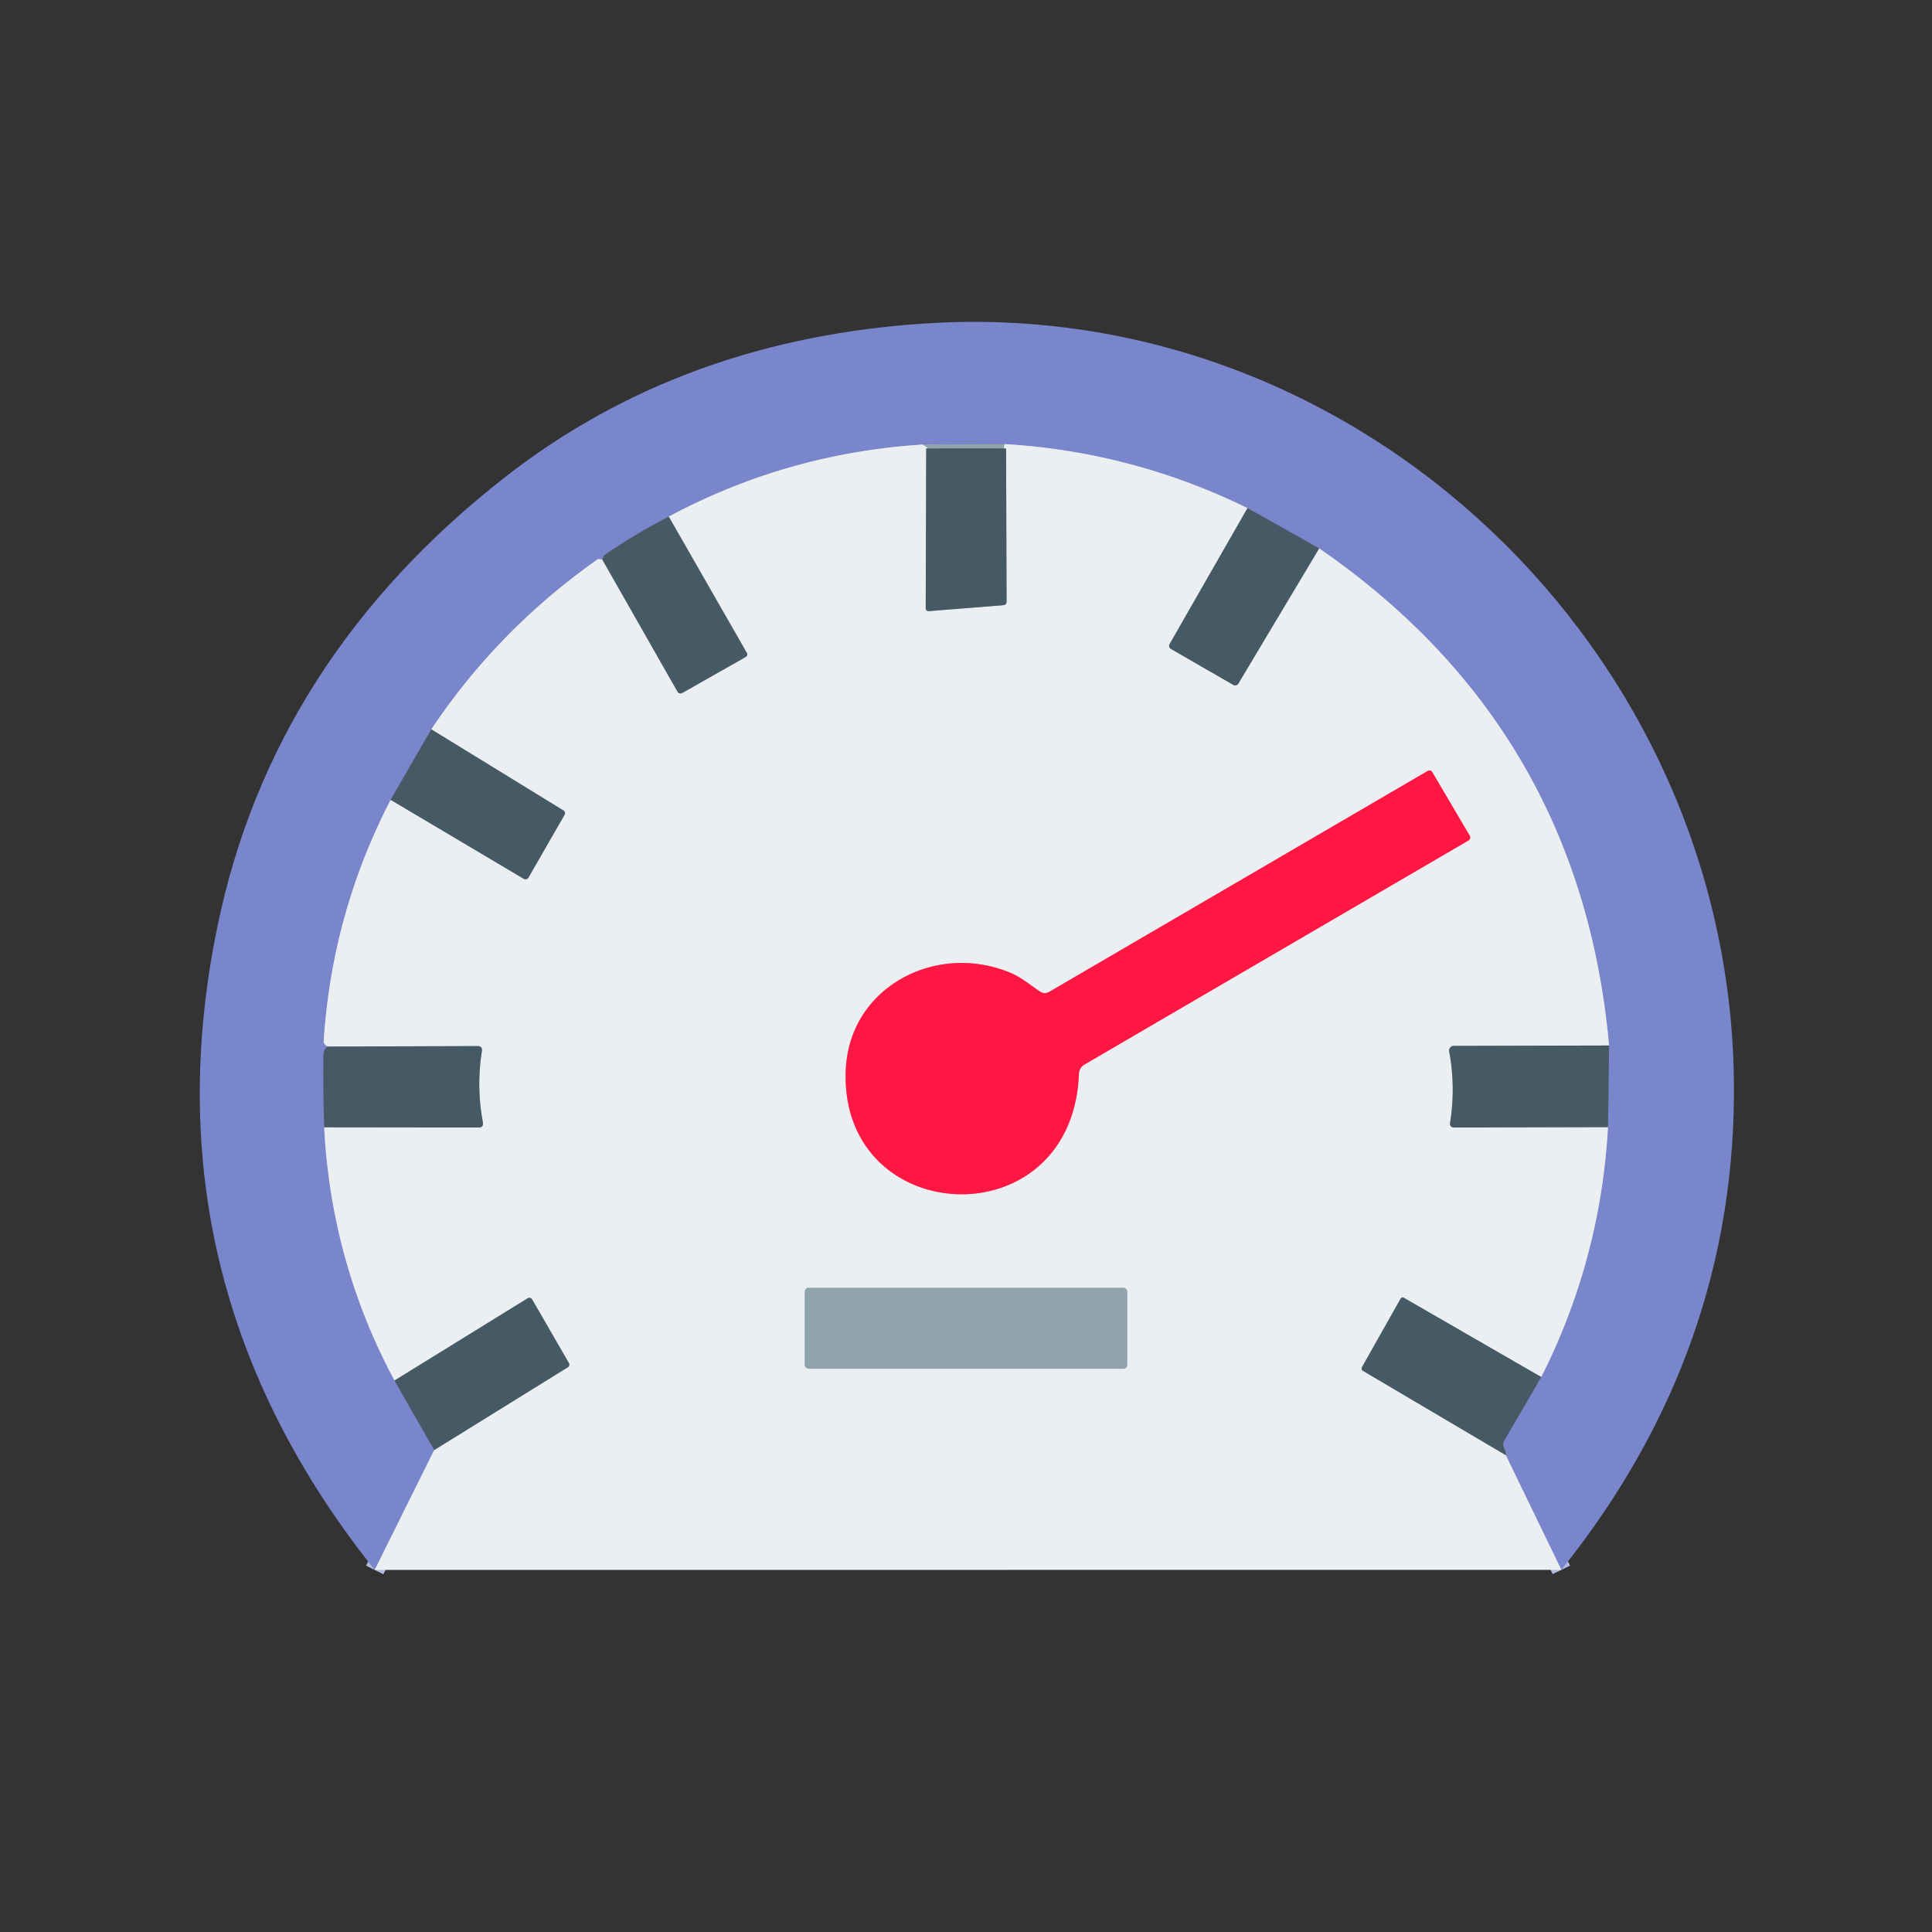 <svg xmlns="http://www.w3.org/2000/svg" version="1.1" viewBox="0.00 0.00 200.00 200.00"
    width="200.00" height="200.00">
    <rect x="0.00" y="0.00" width="200.00" height="200.00" fill="#333333" stroke="none"/>
    <g stroke-width="2.00" fill="none" stroke-linecap="butt">
        <path stroke="#b3bbde" d="&#10;  M 161.63 162.51&#10;  L 155.88 150.64" />
        <path stroke="#5f7098"
            d="&#10;  M 155.88 150.64&#10;  Q 155.96 150.45 155.72 149.93&#10;  Q 155.51 149.48 155.76 149.05&#10;  L 159.55 142.55" />
        <path stroke="#b3bbde" d="&#10;  M 159.55 142.55&#10;  Q 165.68 130.40 166.46 116.68" />
        <path stroke="#5f7098" d="&#10;  M 166.46 116.68&#10;  L 166.57 108.23" />
        <path stroke="#b3bbde" d="&#10;  M 166.57 108.23&#10;  Q 163.60 75.42 136.56 56.77" />
        <path stroke="#5f7098" d="&#10;  M 136.56 56.77&#10;  L 129.14 52.60" />
        <path stroke="#b3bbde" d="&#10;  M 129.14 52.60&#10;  Q 117.22 46.76 103.97 45.97" />
        <path stroke="#8595bd" d="&#10;  M 103.97 45.97&#10;  L 95.53 46.02" />
        <path stroke="#b3bbde" d="&#10;  M 95.53 46.02&#10;  Q 81.51 46.91 69.23 53.48" />
        <path stroke="#5f7098"
            d="&#10;  M 69.23 53.48&#10;  Q 65.76 55.29 62.64 57.41&#10;  Q 62.48 57.52 62.43 57.66&#10;  Q 62.39 57.80 62.38 57.98" />
        <path stroke="#b3bbde"
            d="&#10;  M 62.38 57.98&#10;  Q 62.02 57.79 61.77 57.97&#10;  Q 51.53 65.21 44.65 75.50" />
        <path stroke="#5f7098" d="&#10;  M 44.65 75.50&#10;  L 40.44 82.80" />
        <path stroke="#b3bbde"
            d="&#10;  M 40.44 82.80&#10;  Q 34.37 94.53 33.51 107.75&#10;  Q 33.48 108.15 33.95 108.34" />
        <path stroke="#5f7098"
            d="&#10;  M 33.95 108.34&#10;  Q 33.48 108.56 33.48 109.38&#10;  Q 33.45 113.09 33.56 116.70" />
        <path stroke="#b3bbde" d="&#10;  M 33.56 116.70&#10;  Q 34.29 130.70 40.84 142.91" />
        <path stroke="#5f7098" d="&#10;  M 40.84 142.91&#10;  L 44.95 150.11" />
        <path stroke="#b3bbde" d="&#10;  M 44.95 150.11&#10;  L 38.79 162.52" />
        <path stroke="#becad0" d="&#10;  M 103.97 45.97&#10;  Q 103.85 46.71 104.15 46.42" />
        <path stroke="#6b7f89" d="&#10;  M 104.15 46.42&#10;  L 95.88 46.42" />
        <path stroke="#becad0" d="&#10;  M 95.88 46.42&#10;  Q 96.44 46.63 95.53 46.02" />
        <path stroke="#99a5ab"
            d="&#10;  M 95.88 46.42&#10;  L 95.83 62.93&#10;  Q 95.83 63.29 96.19 63.26&#10;  L 103.85 62.65&#10;  Q 104.21 62.62 104.20 62.26&#10;  L 104.15 46.42" />
        <path stroke="#99a5ab"
            d="&#10;  M 129.14 52.60&#10;  L 121.08 66.67&#10;  A 0.38 0.37 30.3 0 0 121.22 67.18&#10;  L 127.67 70.90&#10;  A 0.39 0.38 30.3 0 0 128.19 70.77&#10;  L 136.56 56.77" />
        <path stroke="#99a5ab"
            d="&#10;  M 166.57 108.23&#10;  L 150.48 108.27&#10;  A 0.48 0.48 0.0 0 0 150.02 108.83&#10;  Q 150.70 112.55 150.12 116.18&#10;  Q 150.03 116.72 150.58 116.72&#10;  L 166.46 116.68" />
        <path stroke="#99a5ab"
            d="&#10;  M 159.55 142.55&#10;  L 145.35 134.36&#10;  Q 145.12 134.22 144.98 134.46&#10;  L 141.00 141.51&#10;  A 0.30 0.30 0.0 0 0 141.11 141.92&#10;  L 155.88 150.64" />
        <path stroke="#99a5ab"
            d="&#10;  M 44.95 150.11&#10;  L 58.78 141.54&#10;  A 0.33 0.32 -31.4 0 0 58.89 141.10&#10;  L 55.09 134.52&#10;  A 0.34 0.34 0.0 0 0 54.62 134.40&#10;  L 40.84 142.91" />
        <path stroke="#99a5ab"
            d="&#10;  M 33.56 116.70&#10;  L 49.53 116.72&#10;  Q 50.09 116.72 49.98 116.17&#10;  Q 49.30 112.45 49.88 108.83&#10;  Q 49.97 108.29 49.42 108.29&#10;  L 33.95 108.34" />
        <path stroke="#99a5ab"
            d="&#10;  M 40.44 82.80&#10;  L 54.21 90.97&#10;  A 0.37 0.36 29.7 0 0 54.71 90.84&#10;  L 58.43 84.37&#10;  Q 58.60 84.07 58.31 83.89&#10;  L 44.65 75.50" />
        <path stroke="#99a5ab"
            d="&#10;  M 62.38 57.98&#10;  L 70.14 71.61&#10;  A 0.36 0.35 -29.1 0 0 70.62 71.74&#10;  L 77.16 68.03&#10;  Q 77.47 67.85 77.29 67.55&#10;  L 69.23 53.48" />
        <path stroke="#f6839b"
            d="&#10;  M 112.25 110.21&#10;  L 152.01 87.01&#10;  A 0.37 0.37 0.0 0 0 152.14 86.50&#10;  L 148.29 79.97&#10;  Q 148.10 79.64 147.76 79.83&#10;  L 108.63 102.67&#10;  Q 108.13 102.96 107.64 102.63&#10;  C 106.61 101.94 105.67 101.13 104.49 100.66&#10;  C 96.78 97.53 87.95 102.24 87.56 110.69&#10;  C 86.79 127.23 111.04 128.49 111.69 111.13&#10;  A 1.13 1.13 0.0 0 1 112.25 110.21" />
        <path stroke="#becad0"
            d="&#10;  M 116.69 133.71&#10;  A 0.40 0.40 0.0 0 0 116.29 133.31&#10;  L 83.71 133.31&#10;  A 0.40 0.40 0.0 0 0 83.31 133.71&#10;  L 83.31 141.29&#10;  A 0.40 0.40 0.0 0 0 83.71 141.69&#10;  L 116.29 141.69&#10;  A 0.40 0.40 0.0 0 0 116.69 141.29&#10;  L 116.69 133.71" />
    </g>
    <path fill="#7986cb"
        d="&#10;  M 161.63 162.51&#10;  L 155.88 150.64&#10;  Q 155.96 150.45 155.72 149.93&#10;  Q 155.51 149.48 155.76 149.05&#10;  L 159.55 142.55&#10;  Q 165.68 130.40 166.46 116.68&#10;  L 166.57 108.23&#10;  Q 163.60 75.42 136.56 56.77&#10;  L 129.14 52.60&#10;  Q 117.22 46.76 103.97 45.97&#10;  L 95.53 46.02&#10;  Q 81.51 46.91 69.23 53.48&#10;  Q 65.76 55.29 62.64 57.41&#10;  Q 62.48 57.52 62.43 57.66&#10;  Q 62.39 57.80 62.38 57.98&#10;  Q 62.02 57.79 61.77 57.97&#10;  Q 51.53 65.21 44.65 75.50&#10;  L 40.44 82.80&#10;  Q 34.37 94.53 33.51 107.75&#10;  Q 33.48 108.15 33.95 108.34&#10;  Q 33.48 108.56 33.48 109.38&#10;  Q 33.45 113.09 33.56 116.70&#10;  Q 34.29 130.70 40.84 142.91&#10;  L 44.95 150.11&#10;  L 38.79 162.52&#10;  Q 14.96 132.65 22.49 95.99&#10;  Q 28.20 68.18 52.35 49.34&#10;  Q 70.76 34.99 96.19 33.46&#10;  C 140.80 30.76 178.88 67.31 179.49 111.70&#10;  Q 179.88 139.73 161.63 162.51&#10;  Z" />
    <path fill="#90a4ae"
        d="&#10;  M 103.97 45.97&#10;  Q 103.85 46.71 104.15 46.42&#10;  L 95.88 46.42&#10;  Q 96.44 46.63 95.53 46.02&#10;  L 103.97 45.97&#10;  Z" />
    <path fill="#eceff1"
        d="&#10;  M 95.53 46.02&#10;  Q 96.44 46.63 95.88 46.42&#10;  L 95.83 62.93&#10;  Q 95.83 63.29 96.19 63.26&#10;  L 103.85 62.65&#10;  Q 104.21 62.62 104.20 62.26&#10;  L 104.15 46.42&#10;  Q 103.85 46.71 103.97 45.97&#10;  Q 117.22 46.76 129.14 52.60&#10;  L 121.08 66.67&#10;  A 0.38 0.37 30.3 0 0 121.22 67.18&#10;  L 127.67 70.90&#10;  A 0.39 0.38 30.3 0 0 128.19 70.77&#10;  L 136.56 56.77&#10;  Q 163.60 75.42 166.57 108.23&#10;  L 150.48 108.27&#10;  A 0.48 0.48 0.0 0 0 150.02 108.83&#10;  Q 150.70 112.55 150.12 116.18&#10;  Q 150.03 116.72 150.58 116.72&#10;  L 166.46 116.68&#10;  Q 165.68 130.40 159.55 142.55&#10;  L 145.35 134.36&#10;  Q 145.12 134.22 144.98 134.46&#10;  L 141.00 141.51&#10;  A 0.30 0.30 0.0 0 0 141.11 141.92&#10;  L 155.88 150.64&#10;  L 161.63 162.51&#10;  L 38.79 162.52&#10;  L 44.95 150.11&#10;  L 58.78 141.54&#10;  A 0.33 0.32 -31.4 0 0 58.89 141.10&#10;  L 55.09 134.52&#10;  A 0.34 0.34 0.0 0 0 54.62 134.40&#10;  L 40.84 142.91&#10;  Q 34.29 130.70 33.56 116.70&#10;  L 49.53 116.72&#10;  Q 50.09 116.72 49.98 116.17&#10;  Q 49.30 112.45 49.88 108.83&#10;  Q 49.97 108.29 49.42 108.29&#10;  L 33.95 108.34&#10;  Q 33.48 108.15 33.51 107.75&#10;  Q 34.37 94.53 40.44 82.80&#10;  L 54.21 90.97&#10;  A 0.37 0.36 29.7 0 0 54.71 90.84&#10;  L 58.43 84.37&#10;  Q 58.60 84.07 58.31 83.89&#10;  L 44.65 75.50&#10;  Q 51.53 65.21 61.77 57.97&#10;  Q 62.02 57.79 62.38 57.98&#10;  L 70.14 71.61&#10;  A 0.36 0.35 -29.1 0 0 70.62 71.74&#10;  L 77.16 68.03&#10;  Q 77.47 67.85 77.29 67.55&#10;  L 69.23 53.48&#10;  Q 81.51 46.91 95.53 46.02&#10;  Z&#10;  M 112.25 110.21&#10;  L 152.01 87.01&#10;  A 0.37 0.37 0.0 0 0 152.14 86.50&#10;  L 148.29 79.97&#10;  Q 148.10 79.64 147.76 79.83&#10;  L 108.63 102.67&#10;  Q 108.13 102.96 107.64 102.63&#10;  C 106.61 101.94 105.67 101.13 104.49 100.66&#10;  C 96.78 97.53 87.95 102.24 87.56 110.69&#10;  C 86.79 127.23 111.04 128.49 111.69 111.13&#10;  A 1.13 1.13 0.0 0 1 112.25 110.21&#10;  Z&#10;  M 116.69 133.71&#10;  A 0.40 0.40 0.0 0 0 116.29 133.31&#10;  L 83.71 133.31&#10;  A 0.40 0.40 0.0 0 0 83.31 133.71&#10;  L 83.31 141.29&#10;  A 0.40 0.40 0.0 0 0 83.71 141.69&#10;  L 116.29 141.69&#10;  A 0.40 0.40 0.0 0 0 116.69 141.29&#10;  L 116.69 133.71&#10;  Z" />
    <path fill="#455a64"
        d="&#10;  M 104.15 46.42&#10;  L 104.20 62.26&#10;  Q 104.21 62.62 103.85 62.65&#10;  L 96.19 63.26&#10;  Q 95.83 63.29 95.83 62.93&#10;  L 95.88 46.42&#10;  L 104.15 46.42&#10;  Z" />
    <path fill="#455a64"
        d="&#10;  M 136.56 56.77&#10;  L 128.19 70.77&#10;  A 0.39 0.38 30.3 0 1 127.67 70.90&#10;  L 121.22 67.18&#10;  A 0.38 0.37 30.3 0 1 121.08 66.67&#10;  L 129.14 52.60&#10;  L 136.56 56.77&#10;  Z" />
    <path fill="#455a64"
        d="&#10;  M 69.23 53.48&#10;  L 77.29 67.55&#10;  Q 77.47 67.85 77.16 68.03&#10;  L 70.62 71.74&#10;  A 0.36 0.35 -29.1 0 1 70.14 71.61&#10;  L 62.38 57.98&#10;  Q 62.39 57.80 62.43 57.66&#10;  Q 62.48 57.52 62.64 57.41&#10;  Q 65.76 55.29 69.23 53.48&#10;  Z" />
    <path fill="#455a64"
        d="&#10;  M 44.65 75.50&#10;  L 58.31 83.89&#10;  Q 58.60 84.07 58.43 84.37&#10;  L 54.71 90.84&#10;  A 0.37 0.36 29.7 0 1 54.21 90.97&#10;  L 40.44 82.80&#10;  L 44.65 75.50&#10;  Z" />
    <path fill="#ff1744"
        d="&#10;  M 111.69 111.13&#10;  C 111.04 128.49 86.79 127.23 87.56 110.69&#10;  C 87.95 102.24 96.78 97.53 104.49 100.66&#10;  C 105.67 101.13 106.61 101.94 107.64 102.63&#10;  Q 108.13 102.96 108.63 102.67&#10;  L 147.76 79.83&#10;  Q 148.10 79.64 148.29 79.97&#10;  L 152.14 86.50&#10;  A 0.37 0.37 0.0 0 1 152.01 87.01&#10;  L 112.25 110.21&#10;  A 1.13 1.13 0.0 0 0 111.69 111.13&#10;  Z" />
    <path fill="#455a64"
        d="&#10;  M 33.95 108.34&#10;  L 49.42 108.29&#10;  Q 49.97 108.29 49.88 108.83&#10;  Q 49.30 112.45 49.98 116.17&#10;  Q 50.09 116.72 49.53 116.72&#10;  L 33.56 116.70&#10;  Q 33.45 113.09 33.48 109.38&#10;  Q 33.48 108.56 33.95 108.34&#10;  Z" />
    <path fill="#455a64"
        d="&#10;  M 166.57 108.23&#10;  L 166.46 116.68&#10;  L 150.58 116.72&#10;  Q 150.03 116.72 150.12 116.18&#10;  Q 150.70 112.55 150.02 108.83&#10;  A 0.48 0.48 0.0 0 1 150.48 108.27&#10;  L 166.57 108.23&#10;  Z" />
    <rect fill="#90a4ae" x="83.31" y="133.31" width="33.38" height="8.38" rx="0.40" />
    <path fill="#455a64"
        d="&#10;  M 44.95 150.11&#10;  L 40.84 142.91&#10;  L 54.62 134.40&#10;  A 0.34 0.34 0.0 0 1 55.09 134.52&#10;  L 58.89 141.10&#10;  A 0.33 0.32 -31.4 0 1 58.78 141.54&#10;  L 44.95 150.11&#10;  Z" />
    <path fill="#455a64"
        d="&#10;  M 159.55 142.55&#10;  L 155.76 149.05&#10;  Q 155.51 149.48 155.72 149.93&#10;  Q 155.96 150.45 155.88 150.64&#10;  L 141.11 141.92&#10;  A 0.30 0.30 0.0 0 1 141.00 141.51&#10;  L 144.98 134.46&#10;  Q 145.12 134.22 145.35 134.36&#10;  L 159.55 142.55&#10;  Z" />
</svg>